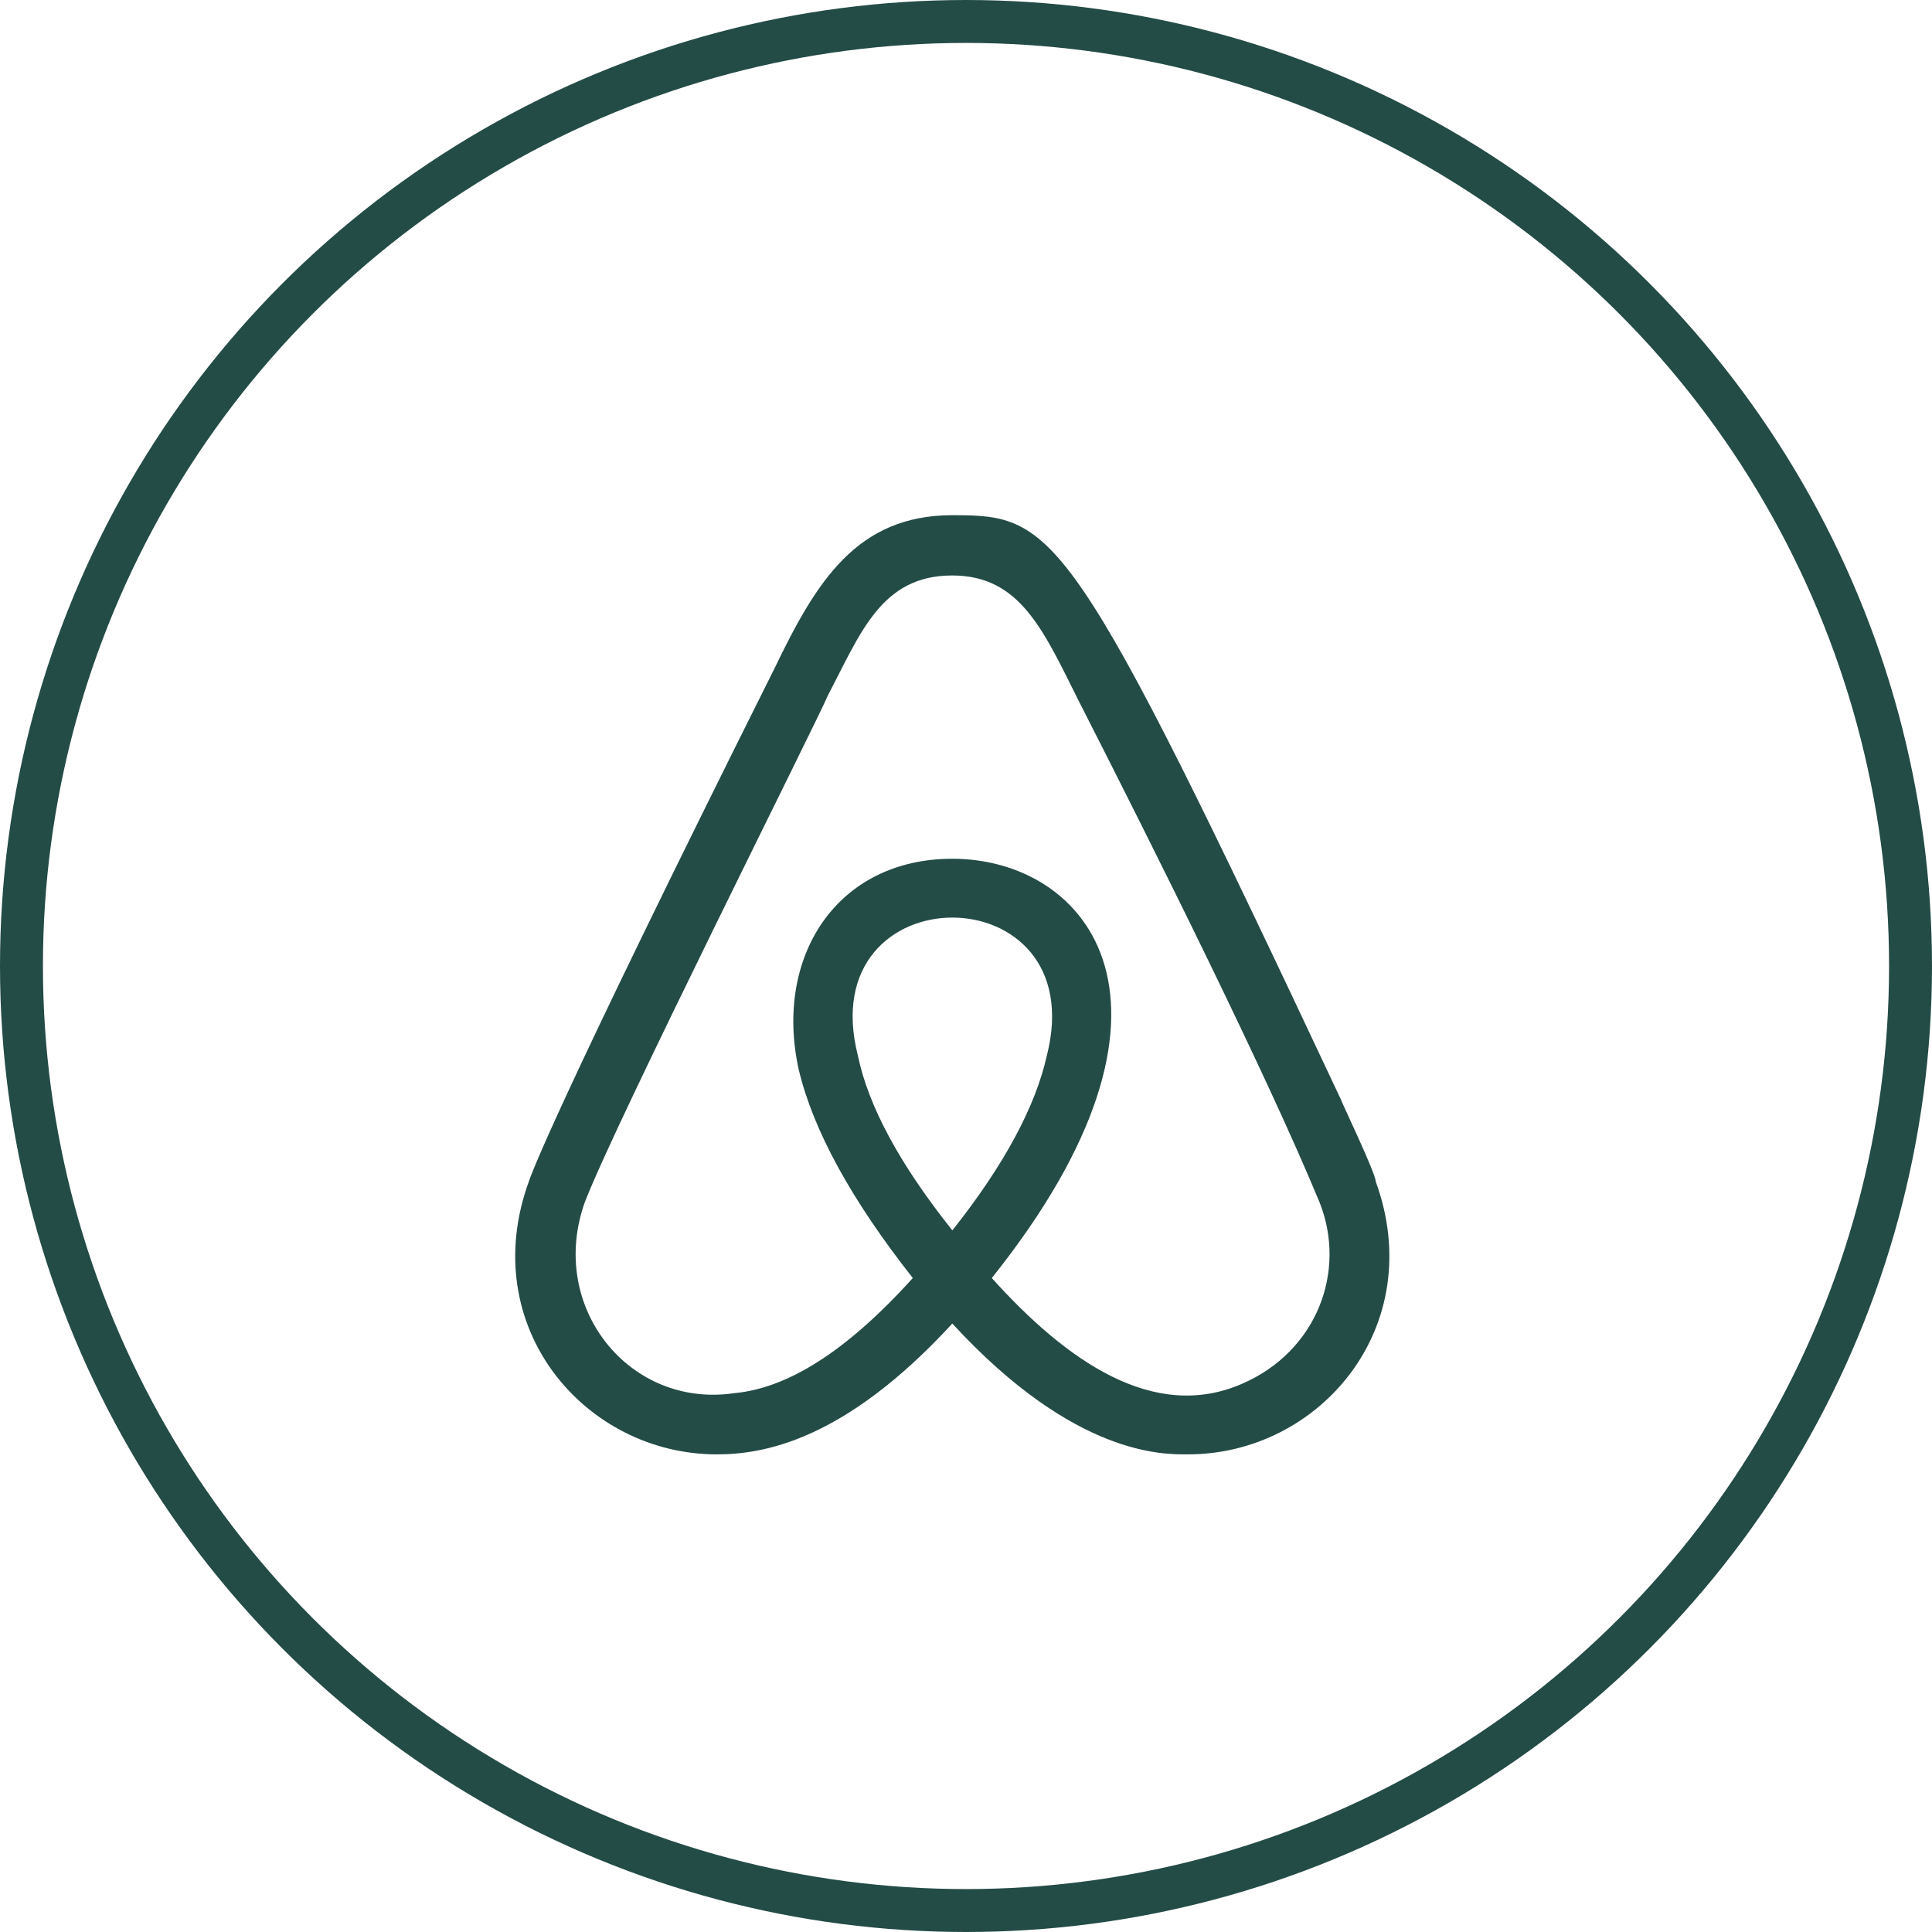 <?xml version="1.0" encoding="UTF-8"?> <svg xmlns="http://www.w3.org/2000/svg" width="45" height="45" viewBox="0 0 45 45" fill="none"><g id="Group 4"><circle id="Ellipse 15" cx="22.5" cy="22.5" r="22" stroke="#244C47"></circle><path id="Vector" d="M22.181 28.656C20.948 27.11 20.224 25.754 19.984 24.595C18.883 20.298 25.482 20.298 24.381 24.595C24.115 25.779 23.39 27.134 22.184 28.656H22.181ZM28.927 32.232C26.873 33.126 24.841 31.701 23.101 29.768C28.175 23.416 25.353 20.002 22.181 20.002C19.499 20.002 18.023 22.273 18.603 24.909C18.941 26.334 19.835 27.956 21.261 29.768C19.672 31.528 18.304 32.34 17.103 32.449C14.661 32.812 12.752 30.444 13.621 28.002C14.359 26.089 19.076 16.713 19.279 16.206C20.048 14.738 20.527 13.404 22.178 13.404C23.758 13.404 24.298 14.67 25.126 16.327C26.884 19.775 29.489 24.993 30.734 28.002C31.377 29.616 30.667 31.482 28.927 32.232ZM31.221 25.585C24.928 12.192 24.58 12 22.181 12C19.958 12 19.013 13.546 18.047 15.554C12.864 25.921 12.361 27.39 12.318 27.518C11.086 30.903 13.623 33.875 16.694 33.875C17.754 33.875 19.654 33.579 22.181 30.828C25.046 33.942 27.125 33.875 27.668 33.875C30.738 33.877 33.276 30.903 32.043 27.518C32.044 27.328 31.222 25.619 31.222 25.585H31.221Z" fill="#244C47"></path></g></svg> 
